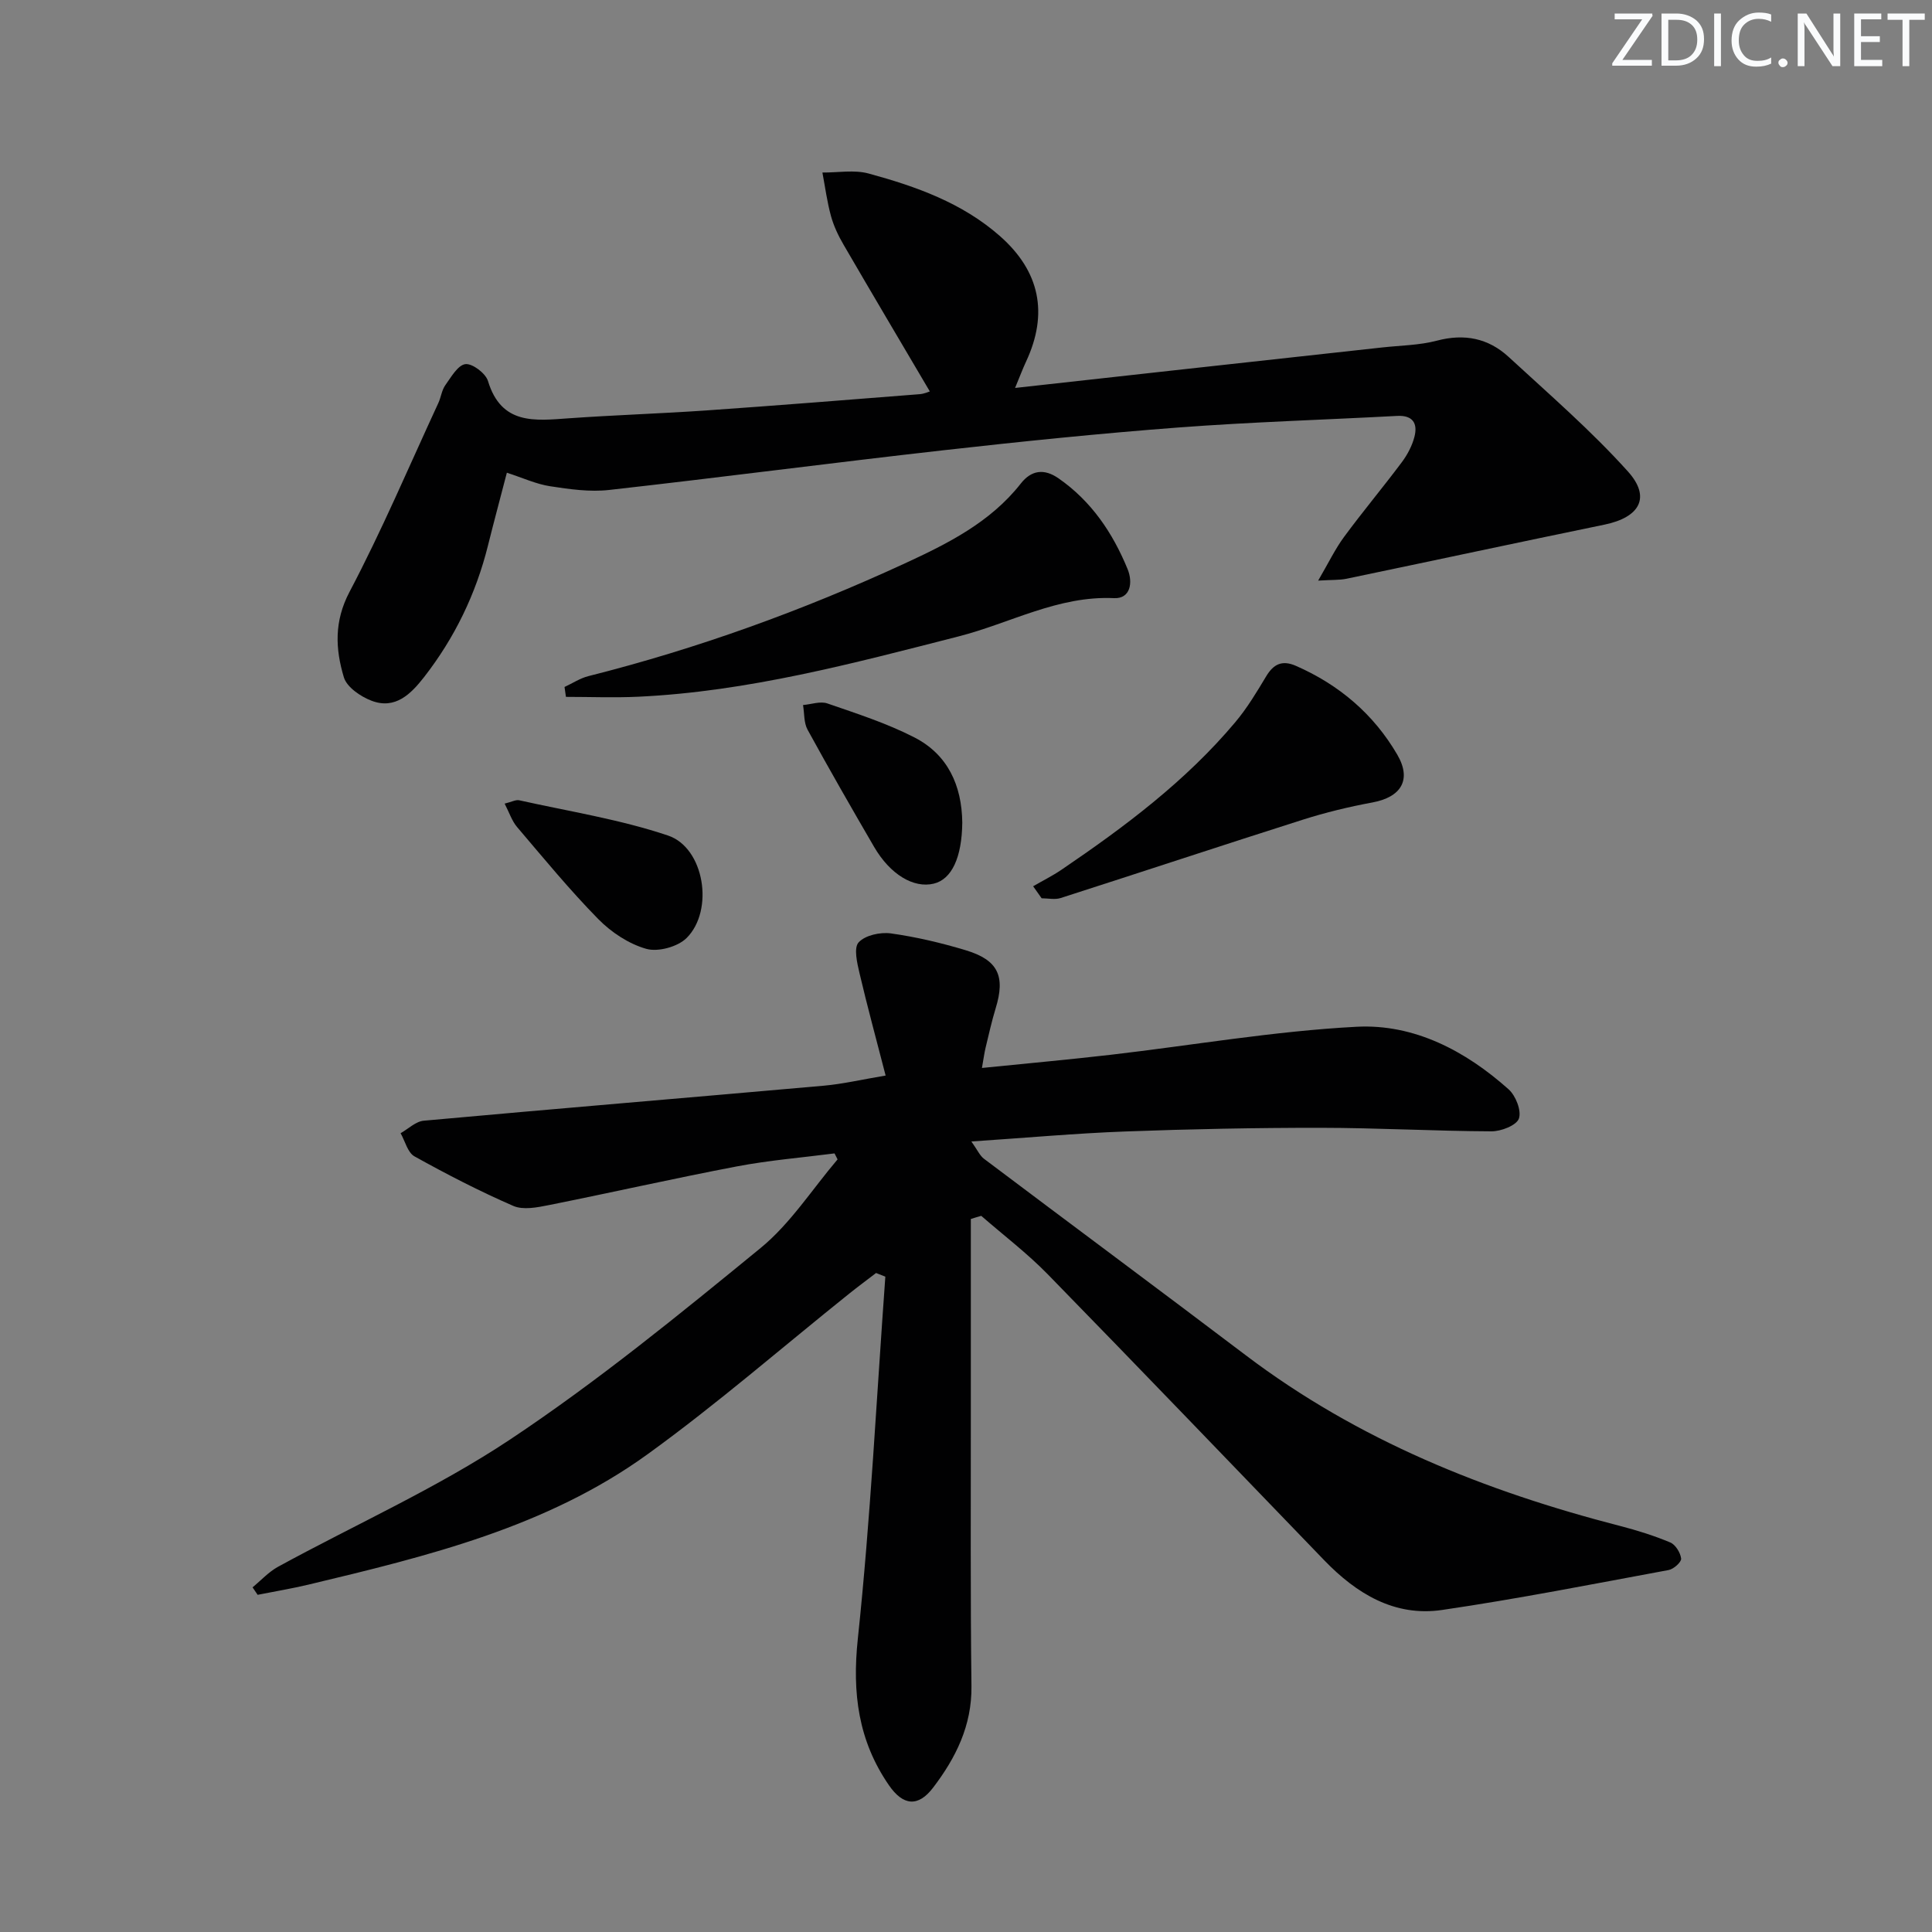<svg enable-background="new 0 0 400 400" viewBox="0 0 400 400" xmlns="http://www.w3.org/2000/svg"><rect x="0" y="0" width="400" height="400" fill="#808080" stroke="none"/><g fill="#fafbfc"><path d="m342.2 3.2-6.3 9.2h6.1v1.2h-8.2v-.5l6.2-9.1h-5.7v-1.2h7.8v.4z"/><path d="m344 13.7v-10.9h3.1c1.6 0 3 .5 4.1 1.4 1.1 1 1.6 2.2 1.6 3.9s-.5 3-1.6 4-2.5 1.5-4.2 1.5h-3zm1.4-9.6v8.4h1.6c1.4 0 2.5-.4 3.2-1.1.8-.8 1.2-1.8 1.2-3.2s-.4-2.4-1.2-3.1-1.8-1-3.1-1z"/><path d="m356.3 2.8v10.9h-1.4v-10.9z"/><path d="m366.6 13.2c-.8.4-1.8.6-3 .6-1.6 0-2.8-.5-3.7-1.5s-1.4-2.3-1.4-3.9c0-1.7.5-3.2 1.6-4.2s2.4-1.6 4-1.6c1 0 1.9.1 2.6.4v1.5c-.8-.4-1.6-.6-2.6-.6-1.2 0-2.2.4-3 1.2s-1.1 1.9-1.1 3.3c0 1.3.4 2.3 1.1 3.1s1.6 1.1 2.8 1.1c1.1 0 2-.2 2.8-.7v1.3z"/><path d="m368.2 13c0-.3.1-.5.3-.6.2-.2.4-.3.6-.3.3 0 .5.1.7.3s.3.4.3.6-.1.5-.3.6c-.2.2-.4.3-.7.3s-.5-.1-.6-.3c-.2-.2-.3-.4-.3-.6z"/><path d="m381.1 13.7h-1.7l-5.5-8.4c-.2-.2-.3-.5-.4-.7 0 .2.1.8.1 1.5v7.6h-1.4v-10.9h1.8l5.3 8.3c.3.4.4.6.4.8 0-.3-.1-.8-.1-1.6v-7.5h1.4v10.9z"/><path d="m389.7 13.7h-5.8v-10.9h5.6v1.2h-4.2v3.5h3.9v1.2h-3.9v3.7h4.4z"/><path d="m398.4 4.1h-3.1v9.6h-1.4v-9.6h-3.1v-1.3h7.7v1.3z"/></g><path d="m201 252.38c0 13.46-.01 26.92 0 40.38.01 18.78-.1 37.56.13 56.34.1 8.17-3.24 14.84-7.93 21-3.1 4.08-6.22 3.78-9.16-.49-6.34-9.2-7.63-19.07-6.44-30.29 2.64-24.92 3.88-49.99 5.7-75-.64-.25-1.28-.51-1.92-.76-1.85 1.42-3.72 2.8-5.53 4.25-13.9 11.13-27.36 22.85-41.77 33.27-20.89 15.11-45.58 21.11-70.18 26.99-3.49.83-7.04 1.42-10.56 2.12-.35-.52-.7-1.04-1.05-1.55 1.75-1.44 3.33-3.19 5.28-4.26 16.03-8.76 32.88-16.27 48.03-26.34 18.09-12.03 35.03-25.87 51.87-39.65 6.18-5.06 10.68-12.17 15.94-18.35-.21-.41-.42-.83-.63-1.24-6.74.87-13.55 1.42-20.21 2.69-13.03 2.48-25.96 5.42-38.97 8.02-2.39.48-5.28 1.05-7.33.16-6.99-3.04-13.79-6.55-20.46-10.26-1.41-.78-1.94-3.15-2.87-4.79 1.59-.9 3.13-2.44 4.79-2.59 27.61-2.51 55.24-4.8 82.85-7.25 3.91-.35 7.77-1.26 12.78-2.1-1.93-7.49-3.79-14.29-5.4-21.16-.5-2.12-1.24-5.27-.19-6.41 1.35-1.48 4.49-2.16 6.67-1.86 5.23.73 10.44 1.96 15.51 3.49 6.72 2.02 8.23 5.39 6.19 12.02-.82 2.69-1.43 5.45-2.09 8.18-.26 1.09-.4 2.21-.75 4.17 9.18-.93 17.9-1.72 26.59-2.72 17-1.97 33.94-4.92 50.99-5.81 11.89-.62 22.54 4.98 31.47 12.96 1.47 1.32 2.69 4.43 2.12 6.05-.5 1.41-3.68 2.65-5.67 2.64-11.8-.05-23.6-.72-35.41-.73-13.48-.01-26.96.26-40.42.76-10.24.38-20.46 1.31-31.86 2.07 1.26 1.76 1.74 2.92 2.61 3.58 18.06 13.6 36.21 27.06 54.24 40.71 23.2 17.56 49.54 28.12 77.45 35.31 3.53.91 7.04 2.01 10.4 3.42 1.08.45 2.11 2.12 2.25 3.34.08.72-1.55 2.18-2.59 2.37-15.62 2.89-31.22 5.97-46.93 8.27-9.82 1.43-17.69-3.38-24.35-10.27-19.08-19.77-38.09-39.6-57.29-59.26-4.25-4.35-9.14-8.06-13.74-12.07-.71.19-1.44.42-2.16.65z" fill="#010102"/><path d="m192.51 81.04c-5.97-10.13-11.96-20.23-17.86-30.38-1.08-1.85-2.03-3.85-2.6-5.91-.81-2.95-1.21-6.01-1.78-9.03 3.21.03 6.6-.61 9.59.21 9.79 2.67 19.35 6.06 27.17 12.95 8.27 7.29 10.07 16.02 5.39 26.02-.68 1.46-1.25 2.98-2.26 5.42 11.57-1.28 22.25-2.48 32.94-3.65 14.35-1.58 28.7-3.15 43.04-4.73 3.8-.42 7.71-.45 11.36-1.41 5.69-1.51 10.65-.5 14.84 3.36 8.4 7.74 17.09 15.26 24.71 23.73 4.83 5.37 2.42 9.5-4.86 11-17.83 3.67-35.63 7.5-53.45 11.21-1.41.29-2.91.2-5.83.38 2.15-3.68 3.53-6.57 5.4-9.1 3.85-5.22 8.02-10.2 11.91-15.4 1.16-1.55 2.14-3.4 2.62-5.26.71-2.73-.27-4.51-3.57-4.34-15.11.81-30.24 1.26-45.32 2.4-16.23 1.23-32.43 2.89-48.61 4.71-23.09 2.6-46.13 5.63-69.23 8.22-4 .45-8.19-.15-12.22-.77-2.88-.44-5.64-1.73-8.95-2.8-1.36 5.25-2.69 10.17-3.92 15.11-2.49 9.99-6.89 19.07-13.2 27.18-2.72 3.49-5.98 6.81-10.92 4.91-2.26-.86-5.1-2.81-5.71-4.85-1.75-5.84-2.05-11.55 1.17-17.67 6.71-12.73 12.34-26.03 18.39-39.1.56-1.2.7-2.65 1.44-3.69 1.2-1.68 2.6-4.17 4.16-4.37 1.44-.18 4.19 1.89 4.68 3.49 2.77 9.15 9.71 8.22 16.79 7.72 9.45-.67 18.92-.97 28.37-1.62 14.75-1.03 29.48-2.21 44.22-3.37.96-.08 1.88-.5 2.1-.57z" fill="#010102"/><path d="m116.88 142.23c1.65-.76 3.23-1.82 4.96-2.25 22.58-5.69 44.39-13.59 65.51-23.34 8.86-4.09 17.69-8.5 23.98-16.51 2.16-2.76 4.8-3.21 7.85-1.08 6.79 4.73 11.19 11.27 14.27 18.76 1.15 2.79.61 6.18-2.79 6.03-11.6-.54-21.5 5.19-32.19 7.92-21.86 5.59-43.65 11.42-66.34 12.49-4.98.23-9.97.03-14.96.03-.1-.68-.19-1.36-.29-2.05z" fill="#010102"/><path d="m213.9 183.49c1.96-1.14 4-2.15 5.87-3.42 13.1-8.9 25.74-18.35 36-30.57 2.44-2.9 4.42-6.22 6.38-9.48 1.53-2.55 3.31-3.4 6.14-2.17 8.96 3.92 16.12 10.01 21.01 18.41 3.04 5.23.74 8.79-5.15 9.88-4.86.9-9.71 2.07-14.42 3.57-16.74 5.32-33.41 10.85-50.14 16.22-1.19.38-2.62.05-3.93.05-.59-.83-1.17-1.66-1.76-2.49z" fill="#010102"/><path d="m104.48 166.38c1.48-.36 2.32-.85 3.02-.69 10.31 2.3 20.85 3.95 30.81 7.3 7.52 2.53 9.59 15.46 3.86 21.2-1.83 1.83-5.91 2.95-8.36 2.26-3.64-1.03-7.26-3.43-9.96-6.18-5.92-6.03-11.31-12.6-16.8-19.05-1.07-1.26-1.61-2.98-2.57-4.84z" fill="#010102"/><path d="m199.23 170.31c-.08 7.23-2.18 11.74-5.91 12.64-4.16 1-9-1.88-12.34-7.6-4.68-8.04-9.31-16.11-13.78-24.27-.79-1.44-.65-3.39-.94-5.11 1.69-.14 3.57-.84 5.04-.33 6.08 2.1 12.27 4.09 17.97 7.01 6.95 3.54 9.87 9.96 9.96 17.66z" fill="#010102"/></svg>